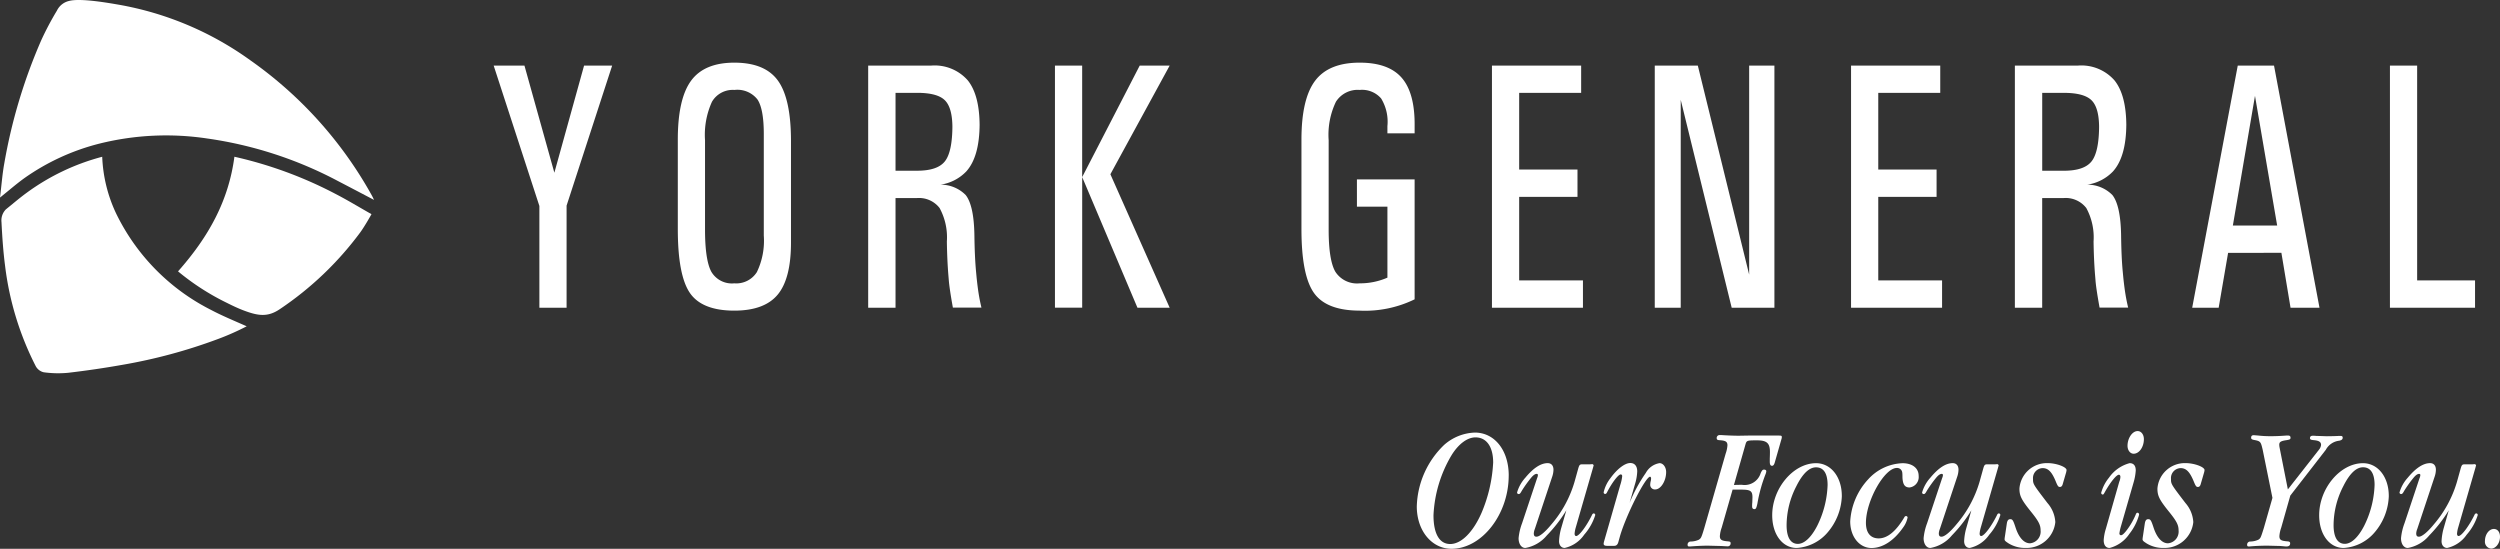 <svg xmlns="http://www.w3.org/2000/svg" xmlns:xlink="http://www.w3.org/1999/xlink" width="326.706" height="71.717" viewBox="0 0 326.706 71.717">
  <rect x="0" y="0" width="326.706" height="71.717" fill="#333333" stroke="none"/>
  <defs>
    <clipPath id="clip-path">
      <rect id="Rectangle_1870" data-name="Rectangle 1870" width="326.706" height="71.717" fill="none"/>
    </clipPath>
  </defs>
  <g id="Group_3350" data-name="Group 3350" transform="translate(-5096 4082)">
    <g id="Group_3205" data-name="Group 3205" transform="translate(5096 -4082)">
      <g id="Group_3204" data-name="Group 3204" transform="translate(0 0)" clip-path="url(#clip-path)">
        <path id="Path_18144" data-name="Path 18144" d="M55.324,24.994h0L49.35,6.646h4.022l3.909,14-.007.024L61.164,6.646h3.67l-5.955,18.3V38.287H55.324ZM80.81,38.669q-4.22,0-5.81-2.3c-1.058-1.539-1.587-4.324-1.587-8.381V16.334q0-5.338,1.732-7.706T80.81,6.263q4,0,5.695,2.357t1.7,7.869V29.769q0,4.706-1.731,6.8t-5.663,2.1m0-3.566a3.183,3.183,0,0,0,2.934-1.469,9.444,9.444,0,0,0,.906-4.769V15.593c0-2.181-.277-3.689-.825-4.515A3.329,3.329,0,0,0,80.81,9.829a3.137,3.137,0,0,0-2.934,1.547A10.426,10.426,0,0,0,76.97,16.4V28.061c0,2.68.277,4.517.825,5.526A3.114,3.114,0,0,0,80.81,35.1m17.482,3.185V6.646h8.237a5.755,5.755,0,0,1,4.777,1.93q1.547,1.928,1.548,5.963v-.315q0,4.328-1.749,6.262a5.84,5.84,0,0,1-3.361,1.722,4.583,4.583,0,0,1,3.285,1.348q1.086,1.365,1.145,5.3c.025,1.9.1,3.49.221,4.777l.069.735c.088.828.175,1.524.269,2.113s.214,1.179.36,1.791h-3.732c-.176-.973-.3-1.731-.376-2.266s-.132-.98-.158-1.324L108.77,34c-.107-1.309-.171-2.77-.195-4.369a8.022,8.022,0,0,0-.95-4.37,3.4,3.4,0,0,0-2.995-1.3h-2.764V38.289H98.292Zm3.574-17.9h2.82c1.788,0,3-.412,3.645-1.246s.969-2.4.969-4.693v.314q0-2.606-.988-3.582c-.655-.651-1.863-.971-3.625-.971h-2.82Zm24.393,17.9H122.7V6.646h3.556V21.22l7.521-14.574h3.915l-7.748,14.2,7.748,17.443h-4.211L126.252,21.2h.007Zm36.269.382q-4.334,0-5.973-2.3c-1.1-1.539-1.642-4.324-1.642-8.381V16.334q0-5.338,1.786-7.706t5.829-2.365q3.787,0,5.506,2t1.668,6.3V15.5h-3.556v-.943a5.825,5.825,0,0,0-.825-3.62,3.3,3.3,0,0,0-2.794-1.11,3.363,3.363,0,0,0-3.109,1.547,9.973,9.973,0,0,0-.95,5.021V28.059c0,2.68.289,4.517.875,5.526a3.365,3.365,0,0,0,3.185,1.516,8.888,8.888,0,0,0,3.619-.744V25.083h-3.985V21.515h7.54V37.191a14.8,14.8,0,0,1-7.174,1.479m17.28-.382h0V6.646h11.657v3.568h-8.1V20.233h7.621V23.8h-7.621V34.721H191.7v3.568h-11.9Zm24.668,0h-3.392V6.646h5.627l6.709,27.317V6.646h3.3V38.287h-5.583l-6.659-27.164Zm22.259,0h0V6.646h11.657v3.568h-8.1V20.233h7.621V23.8h-7.621V34.721h8.339v3.568h-11.9Zm21.409,0V6.646h8.238a5.759,5.759,0,0,1,4.777,1.93q1.549,1.928,1.549,5.963v-.315q0,4.328-1.75,6.262a5.84,5.84,0,0,1-3.361,1.722,4.58,4.58,0,0,1,3.285,1.348q1.084,1.365,1.145,5.3c.025,1.9.094,3.49.22,4.777l.069.735c.088.828.177,1.524.272,2.113s.213,1.179.359,1.791h-3.734c-.176-.973-.3-1.731-.378-2.266s-.132-.98-.156-1.324L258.623,34c-.107-1.309-.171-2.77-.195-4.369a8.022,8.022,0,0,0-.95-4.37,3.4,3.4,0,0,0-3-1.3h-2.764V38.289h-3.574Zm3.574-17.9h2.82c1.787,0,3-.412,3.645-1.246s.969-2.4.969-4.693v.314c0-1.737-.327-2.931-.988-3.582s-1.863-.971-3.626-.971h-2.82V20.392Zm19.6,17.9,5.953-31.641h4.74l5.942,31.641h-3.783l-1.195-7.172H276.01l-1.233,7.172h-3.463Zm8.214-27.738-2.9,17h5.79l-2.907-17Zm17.627,27.738h0V6.646h3.555V34.72h7.566v3.568Z" transform="translate(15.164 1.925)" fill="#fff"/>
        <path id="Path_18145" data-name="Path 18145" d="M43.08,23.176c-1.556-.881-3.085-1.812-4.672-2.634a53.811,53.811,0,0,0-13.244-4.874c-.763,5.807-3.415,10.521-7.367,14.98a31.812,31.812,0,0,0,6.429,4.138c.165.086.335.165.5.248.539.261,1.089.511,1.675.731,1.842.69,3.115.909,4.727-.2a42.523,42.523,0,0,0,10.473-10c.625-.852,1.48-2.395,1.477-2.392" transform="translate(5.469 4.815)" fill="#fff"/>
        <path id="Path_18146" data-name="Path 18146" d="M48.619,25.59A52.957,52.957,0,0,0,32.712,7.877,41.731,41.731,0,0,0,15.588.626c-1.115-.19-5.064-.914-6.57-.5A2.353,2.353,0,0,0,7.438,1.391a39.255,39.255,0,0,0-2.026,3.82A70.116,70.116,0,0,0,.554,21.388C.3,22.791.2,24.221,0,25.82c.131-.1.25-.2.375-.306l.642-.524c.12-.1.242-.191.357-.294.588-.482,1.149-.936,1.727-1.357a29.515,29.515,0,0,1,9.964-4.589A36.047,36.047,0,0,1,27.087,18.1a51.984,51.984,0,0,1,17.086,5.562c1.587.822,4.659,2.438,4.7,2.462a5.016,5.016,0,0,0-.254-.529" transform="translate(0 0)" fill="#fff"/>
        <path id="Path_18147" data-name="Path 18147" d="M15.091,23a19.063,19.063,0,0,1-1.779-7.329,29.331,29.331,0,0,0-9.862,4.7c-.579.421-1.139.875-1.727,1.357-.116.1-.237.2-.357.294-.208.17-.424.346-.643.524A2.061,2.061,0,0,0,.15,24.211c.1,2,.226,3.856.476,5.768a39.129,39.129,0,0,0,4,13.06,1.609,1.609,0,0,0,1.028.792,13.811,13.811,0,0,0,3.192.072q3.6-.42,7.174-1.055a69.17,69.17,0,0,0,12.321-3.323,33.688,33.688,0,0,0,3.853-1.7c-1.583-.7-3.245-1.39-4.608-2.114A27.607,27.607,0,0,1,15.091,23" transform="translate(0.045 4.816)" fill="#fff"/>
        <path id="Path_18148" data-name="Path 18148" d="M153.641,48.859c0,5.077-3.521,9.571-7.475,9.571-2.592,0-4.536-2.377-4.536-5.53a11.564,11.564,0,0,1,3.586-8.058,6.375,6.375,0,0,1,4-1.6c2.594,0,4.429,2.332,4.429,5.616m-7.5-2.613a16.794,16.794,0,0,0-2.333,7.8c0,2.42.779,3.76,2.183,3.76,1.446,0,2.979-1.535,4.083-4.041a19.267,19.267,0,0,0,1.533-6.611c0-2.051-.864-3.283-2.313-3.283-1.08,0-2.247.885-3.153,2.377" transform="translate(43.52 13.288)" fill="#fff"/>
        <path id="Path_18149" data-name="Path 18149" d="M158.094,52.456a18.16,18.16,0,0,1-2.549,3.284,4.687,4.687,0,0,1-2.809,1.642c-.518,0-.884-.519-.884-1.275a7.37,7.37,0,0,1,.452-1.944l1.966-5.9a1.185,1.185,0,0,0,.107-.412.147.147,0,0,0-.15-.15c-.216,0-.431.15-.712.476a16.018,16.018,0,0,0-1.254,1.749c-.173.324-.259.41-.388.41a.2.2,0,0,1-.217-.216,4.938,4.938,0,0,1,1.08-1.923c1.038-1.252,2.009-1.9,2.918-1.9.476,0,.757.324.757.864a2.952,2.952,0,0,1-.174.929l-2.268,6.827a1.8,1.8,0,0,0-.129.561c0,.3.107.433.345.433.39,0,1.1-.562,1.966-1.621a15.019,15.019,0,0,0,3-5.509l.475-1.706c.174-.605.217-.626.671-.626h.928l.26-.021c.064,0,.193.107.174.171l-.088.326L159.3,54.788a4,4,0,0,0-.129.736c0,.173.086.3.195.3.409,0,1.381-1.319,2.094-2.787a.276.276,0,0,1,.216-.174.214.214,0,0,1,.195.217,7.1,7.1,0,0,1-1.447,2.57,4.211,4.211,0,0,1-2.549,1.73c-.431,0-.736-.346-.736-.886a7.552,7.552,0,0,1,.3-1.771Z" transform="translate(46.601 14.227)" fill="#fff"/>
        <path id="Path_18150" data-name="Path 18150" d="M163.7,51.489a20.089,20.089,0,0,1,2.118-3.91,2.5,2.5,0,0,1,1.792-1.275c.475,0,.864.519.864,1.167,0,1.145-.69,2.268-1.425,2.268a.605.605,0,0,1-.65-.692,1.82,1.82,0,0,1,.065-.41,1.625,1.625,0,0,0,.043-.345c0-.109-.064-.216-.128-.216-.605,0-3.134,5.012-3.932,7.755l-.217.778c-.085.324-.258.5-.539.5h-.952c-.281,0-.433-.088-.433-.281a1.742,1.742,0,0,1,.065-.324l2.1-7.323a5.3,5.3,0,0,0,.26-1.166c0-.152-.065-.238-.195-.238-.324,0-1.166,1.124-1.794,2.354-.086.152-.128.195-.238.195-.129,0-.195-.086-.195-.217a4.662,4.662,0,0,1,.865-1.813c.864-1.211,1.9-2.009,2.613-2.009.584,0,.909.41.909,1.1a6.574,6.574,0,0,1-.3,1.685Z" transform="translate(49.261 14.222)" fill="#fff"/>
        <path id="Path_18151" data-name="Path 18151" d="M174.754,50.015c.452-.022.928-.022,1.058-.022a2.195,2.195,0,0,0,2.441-1.533c.174-.367.26-.454.433-.454.195,0,.3.086.3.216a1.353,1.353,0,0,1-.086.346,19.586,19.586,0,0,0-1.08,3.888c-.131.583-.195.712-.388.712-.217,0-.3-.129-.3-.366a4.156,4.156,0,0,1,.024-.519l.021-.648c0-.842-.259-1.014-1.447-1.014H174.58l-1.426,4.969a4.032,4.032,0,0,0-.237,1.1c0,.476.216.626,1.058.692.26.021.346.065.346.237a.376.376,0,0,1-.411.412c-.065,0-.065,0-.842-.043l-1.709-.044c-.625,0-1.575.044-2.353.109h-.088c-.15,0-.216-.064-.216-.195a.4.4,0,0,1,.41-.454,2.623,2.623,0,0,0,1.059-.237c.281-.195.324-.238.712-1.535l2.787-9.7a4.2,4.2,0,0,0,.238-1.1c0-.476-.238-.626-1.059-.671-.259-.021-.345-.086-.345-.259a.375.375,0,0,1,.41-.41h.195c.647.043,1.642.086,2.268.086l1.209-.021h4.019c.345,0,.409.021.409.216a1.246,1.246,0,0,1-.064.3l-.864,3.025c-.085.28-.195.41-.346.41-.216,0-.3-.174-.3-.562v-.367c.021-.475.021-.8.021-.886,0-1.144-.41-1.511-1.685-1.511-1.318,0-1.362.022-1.513.54Z" transform="translate(51.839 13.364)" fill="#fff"/>
        <path id="Path_18152" data-name="Path 18152" d="M186.258,50.578a7.681,7.681,0,0,1-1.858,4.773,5.776,5.776,0,0,1-4.041,2.032c-1.858,0-3.2-1.773-3.2-4.279,0-3.521,2.765-6.8,5.726-6.8,1.944,0,3.37,1.794,3.37,4.279m-5.94-1.276a11.194,11.194,0,0,0-1.276,5.1c0,1.577.519,2.442,1.469,2.442.843,0,1.749-.843,2.528-2.356a12.862,12.862,0,0,0,1.361-5.335c0-1.513-.518-2.313-1.513-2.313-.886,0-1.75.821-2.57,2.463" transform="translate(54.438 14.227)" fill="#fff"/>
        <path id="Path_18153" data-name="Path 18153" d="M193.9,47.963a1.365,1.365,0,0,1-1.188,1.513c-.628,0-.885-.39-.928-1.319,0-.583-.024-.733-.108-.884a.676.676,0,0,0-.628-.346c-1.62,0-4.038,4.3-4.038,7.172,0,1.3.6,2.032,1.663,2.032,1.145,0,2.268-.929,3.349-2.745.063-.128.128-.171.237-.171a.194.194,0,0,1,.195.193,3.251,3.251,0,0,1-.584,1.3c-1.188,1.706-2.656,2.679-4.126,2.679-1.6,0-2.787-1.492-2.787-3.477a8.819,8.819,0,0,1,2.378-5.531,6.354,6.354,0,0,1,4.45-2.073c1.3,0,2.117.648,2.117,1.663" transform="translate(56.834 14.227)" fill="#fff"/>
        <path id="Path_18154" data-name="Path 18154" d="M198.583,52.456a18.28,18.28,0,0,1-2.549,3.284,4.69,4.69,0,0,1-2.809,1.642c-.518,0-.884-.519-.884-1.275a7.406,7.406,0,0,1,.451-1.944l1.966-5.9a1.2,1.2,0,0,0,.109-.412.148.148,0,0,0-.152-.15c-.214,0-.431.15-.712.476a15.823,15.823,0,0,0-1.252,1.749c-.173.324-.259.41-.39.41a.2.2,0,0,1-.216-.216,4.92,4.92,0,0,1,1.08-1.923c1.038-1.252,2.009-1.9,2.918-1.9.475,0,.756.324.756.864a2.915,2.915,0,0,1-.174.929l-2.267,6.827a1.778,1.778,0,0,0-.131.561c0,.3.107.433.346.433.39,0,1.1-.562,1.965-1.621a15.023,15.023,0,0,0,3-5.509l.475-1.706c.173-.605.216-.626.671-.626h.928l.259-.021c.065,0,.193.107.174.171l-.088.326-2.267,7.862a3.908,3.908,0,0,0-.131.736c0,.173.088.3.195.3.41,0,1.382-1.319,2.1-2.787a.274.274,0,0,1,.214-.174.214.214,0,0,1,.2.217,7.091,7.091,0,0,1-1.448,2.57,4.208,4.208,0,0,1-2.549,1.73c-.431,0-.735-.346-.735-.886a7.542,7.542,0,0,1,.3-1.771Z" transform="translate(59.042 14.227)" fill="#fff"/>
        <path id="Path_18155" data-name="Path 18155" d="M207.992,49.021c-.065.259-.193.39-.367.39-.216,0-.3-.109-.562-.756-.518-1.254-.994-1.707-1.706-1.707a1.3,1.3,0,0,0-1.254,1.4c0,.692,0,.692,1.9,3.175a4.131,4.131,0,0,1,1.016,2.484,3.763,3.763,0,0,1-3.866,3.371,4.114,4.114,0,0,1-2.226-.584c-.431-.281-.539-.367-.539-.561a3.343,3.343,0,0,1,.042-.346l.259-1.749c.065-.346.195-.518.433-.518.3,0,.39.128.712,1.123.433,1.3,1.1,2.03,1.881,2.03a1.535,1.535,0,0,0,1.38-1.685c0-.692-.237-1.188-1.252-2.442-1.252-1.554-1.513-2.073-1.513-3.024a3.591,3.591,0,0,1,3.694-3.327c1.123,0,2.463.5,2.463.907a2.431,2.431,0,0,1-.042.26Z" transform="translate(61.575 14.227)" fill="#fff"/>
        <path id="Path_18156" data-name="Path 18156" d="M212.6,55.623a5.626,5.626,0,0,0-.174.843.22.22,0,0,0,.193.238c.174,0,.367-.173.672-.541a9.321,9.321,0,0,0,1.294-2.225c.067-.129.108-.173.195-.173.129,0,.217.086.217.26a6.977,6.977,0,0,1-1.275,2.506,4.426,4.426,0,0,1-2.571,1.835c-.5,0-.778-.367-.778-1.014a6.211,6.211,0,0,1,.281-1.492l1.75-6.135a1.8,1.8,0,0,0,.15-.647c0-.174-.086-.281-.193-.281-.324,0-1.08.928-1.816,2.225-.173.323-.216.366-.3.366a.219.219,0,0,1-.2-.238,5.306,5.306,0,0,1,1.016-1.965,4.778,4.778,0,0,1,2.7-1.9c.519,0,.8.326.8.952a6.95,6.95,0,0,1-.26,1.49Zm3.024-11.471c0,1.016-.605,1.9-1.339,1.9-.455,0-.8-.455-.8-1.038,0-.994.626-1.923,1.318-1.923.475,0,.821.455.821,1.059" transform="translate(64.544 13.242)" fill="#fff"/>
        <path id="Path_18157" data-name="Path 18157" d="M221.785,49.021c-.064.259-.193.39-.367.39-.214,0-.3-.109-.561-.756-.519-1.254-.995-1.707-1.707-1.707a1.3,1.3,0,0,0-1.254,1.4c0,.692,0,.692,1.9,3.175a4.131,4.131,0,0,1,1.016,2.484,3.764,3.764,0,0,1-3.867,3.371,4.109,4.109,0,0,1-2.225-.584c-.433-.281-.54-.367-.54-.561a3.441,3.441,0,0,1,.043-.346l.259-1.749c.065-.346.193-.518.431-.518.3,0,.39.128.714,1.123.431,1.3,1.1,2.03,1.88,2.03a1.535,1.535,0,0,0,1.382-1.685c0-.692-.238-1.188-1.252-2.442-1.254-1.554-1.513-2.073-1.513-3.024a3.59,3.59,0,0,1,3.693-3.327c1.123,0,2.464.5,2.464.907a2.52,2.52,0,0,1-.043.26Z" transform="translate(65.814 14.227)" fill="#fff"/>
        <path id="Path_18158" data-name="Path 18158" d="M234.014,45.408a1.2,1.2,0,0,0,.281-.626c0-.388-.259-.561-.907-.626-.434-.043-.541-.086-.541-.281s.131-.3.369-.3a3.638,3.638,0,0,1,.431.021c.778.022,1.318.044,1.382.044.5,0,1.405-.022,1.6-.044h.193c.216,0,.3.065.3.238,0,.216-.15.324-.454.39a2.273,2.273,0,0,0-1.75,1.187l-4.643,5.985-1.188,4.191a4.148,4.148,0,0,0-.237,1.1c0,.5.216.625,1.056.69.261.022.348.088.348.26,0,.28-.152.41-.518.41-.044,0-.044,0-.736-.065l-1.685-.043c-.843,0-1.792.043-2.377.109h-.086c-.152,0-.216-.065-.216-.195a.4.4,0,0,1,.412-.454,2.618,2.618,0,0,0,1.056-.238c.281-.193.3-.216.714-1.535l1.123-3.93-1.275-6.288c-.258-1.1-.281-1.123-1.209-1.3-.239-.065-.3-.129-.3-.281,0-.216.107-.324.344-.324.043,0,.239.022.562.043a14.317,14.317,0,0,0,1.642.088c.648,0,1.211-.022,2.1-.088h.174c.214,0,.324.088.324.281,0,.216-.067.259-.671.346-.626.107-.8.237-.8.583a2.306,2.306,0,0,0,.043.366l1.081,5.467Z" transform="translate(69.027 13.369)" fill="#fff"/>
        <path id="Path_18159" data-name="Path 18159" d="M240.936,50.578a7.683,7.683,0,0,1-1.859,4.773,5.776,5.776,0,0,1-4.041,2.032c-1.858,0-3.2-1.773-3.2-4.279,0-3.521,2.765-6.8,5.726-6.8,1.944,0,3.371,1.794,3.371,4.279M234.995,49.3a11.194,11.194,0,0,0-1.276,5.1c0,1.577.519,2.442,1.469,2.442.843,0,1.749-.843,2.528-2.356a12.862,12.862,0,0,0,1.361-5.335c0-1.513-.518-2.313-1.513-2.313-.886,0-1.75.821-2.57,2.463" transform="translate(71.239 14.227)" fill="#fff"/>
        <path id="Path_18160" data-name="Path 18160" d="M246.306,52.456a18.223,18.223,0,0,1-2.548,3.284,4.693,4.693,0,0,1-2.809,1.642c-.518,0-.885-.519-.885-1.275a7.37,7.37,0,0,1,.452-1.944l1.966-5.9a1.233,1.233,0,0,0,.108-.412.148.148,0,0,0-.152-.15c-.216,0-.433.15-.712.476a15.648,15.648,0,0,0-1.252,1.749c-.174.324-.26.41-.391.41a.2.2,0,0,1-.214-.216,4.92,4.92,0,0,1,1.08-1.923c1.037-1.252,2.009-1.9,2.917-1.9.475,0,.756.324.756.864a2.912,2.912,0,0,1-.173.929l-2.268,6.827a1.778,1.778,0,0,0-.131.561c0,.3.108.433.348.433.388,0,1.1-.562,1.965-1.621a15.062,15.062,0,0,0,3-5.509l.475-1.706c.173-.605.216-.626.669-.626h.928l.26-.021c.065,0,.193.107.173.171l-.088.326-2.267,7.862a4.018,4.018,0,0,0-.131.736c0,.173.088.3.195.3.41,0,1.383-1.319,2.1-2.787a.274.274,0,0,1,.216-.174.215.215,0,0,1,.2.217,7.111,7.111,0,0,1-1.448,2.57,4.211,4.211,0,0,1-2.549,1.73c-.433,0-.735-.346-.735-.886a7.6,7.6,0,0,1,.3-1.771Z" transform="translate(73.707 14.227)" fill="#fff"/>
        <path id="Path_18161" data-name="Path 18161" d="M250.375,53.891c0,.843-.54,1.556-1.167,1.556a.9.9,0,0,1-.8-.994c0-.864.54-1.577,1.167-1.577.475,0,.8.409.8,1.014" transform="translate(76.331 16.248)" fill="#fff"/>
      </g>
    </g>
  </g>
</svg>
